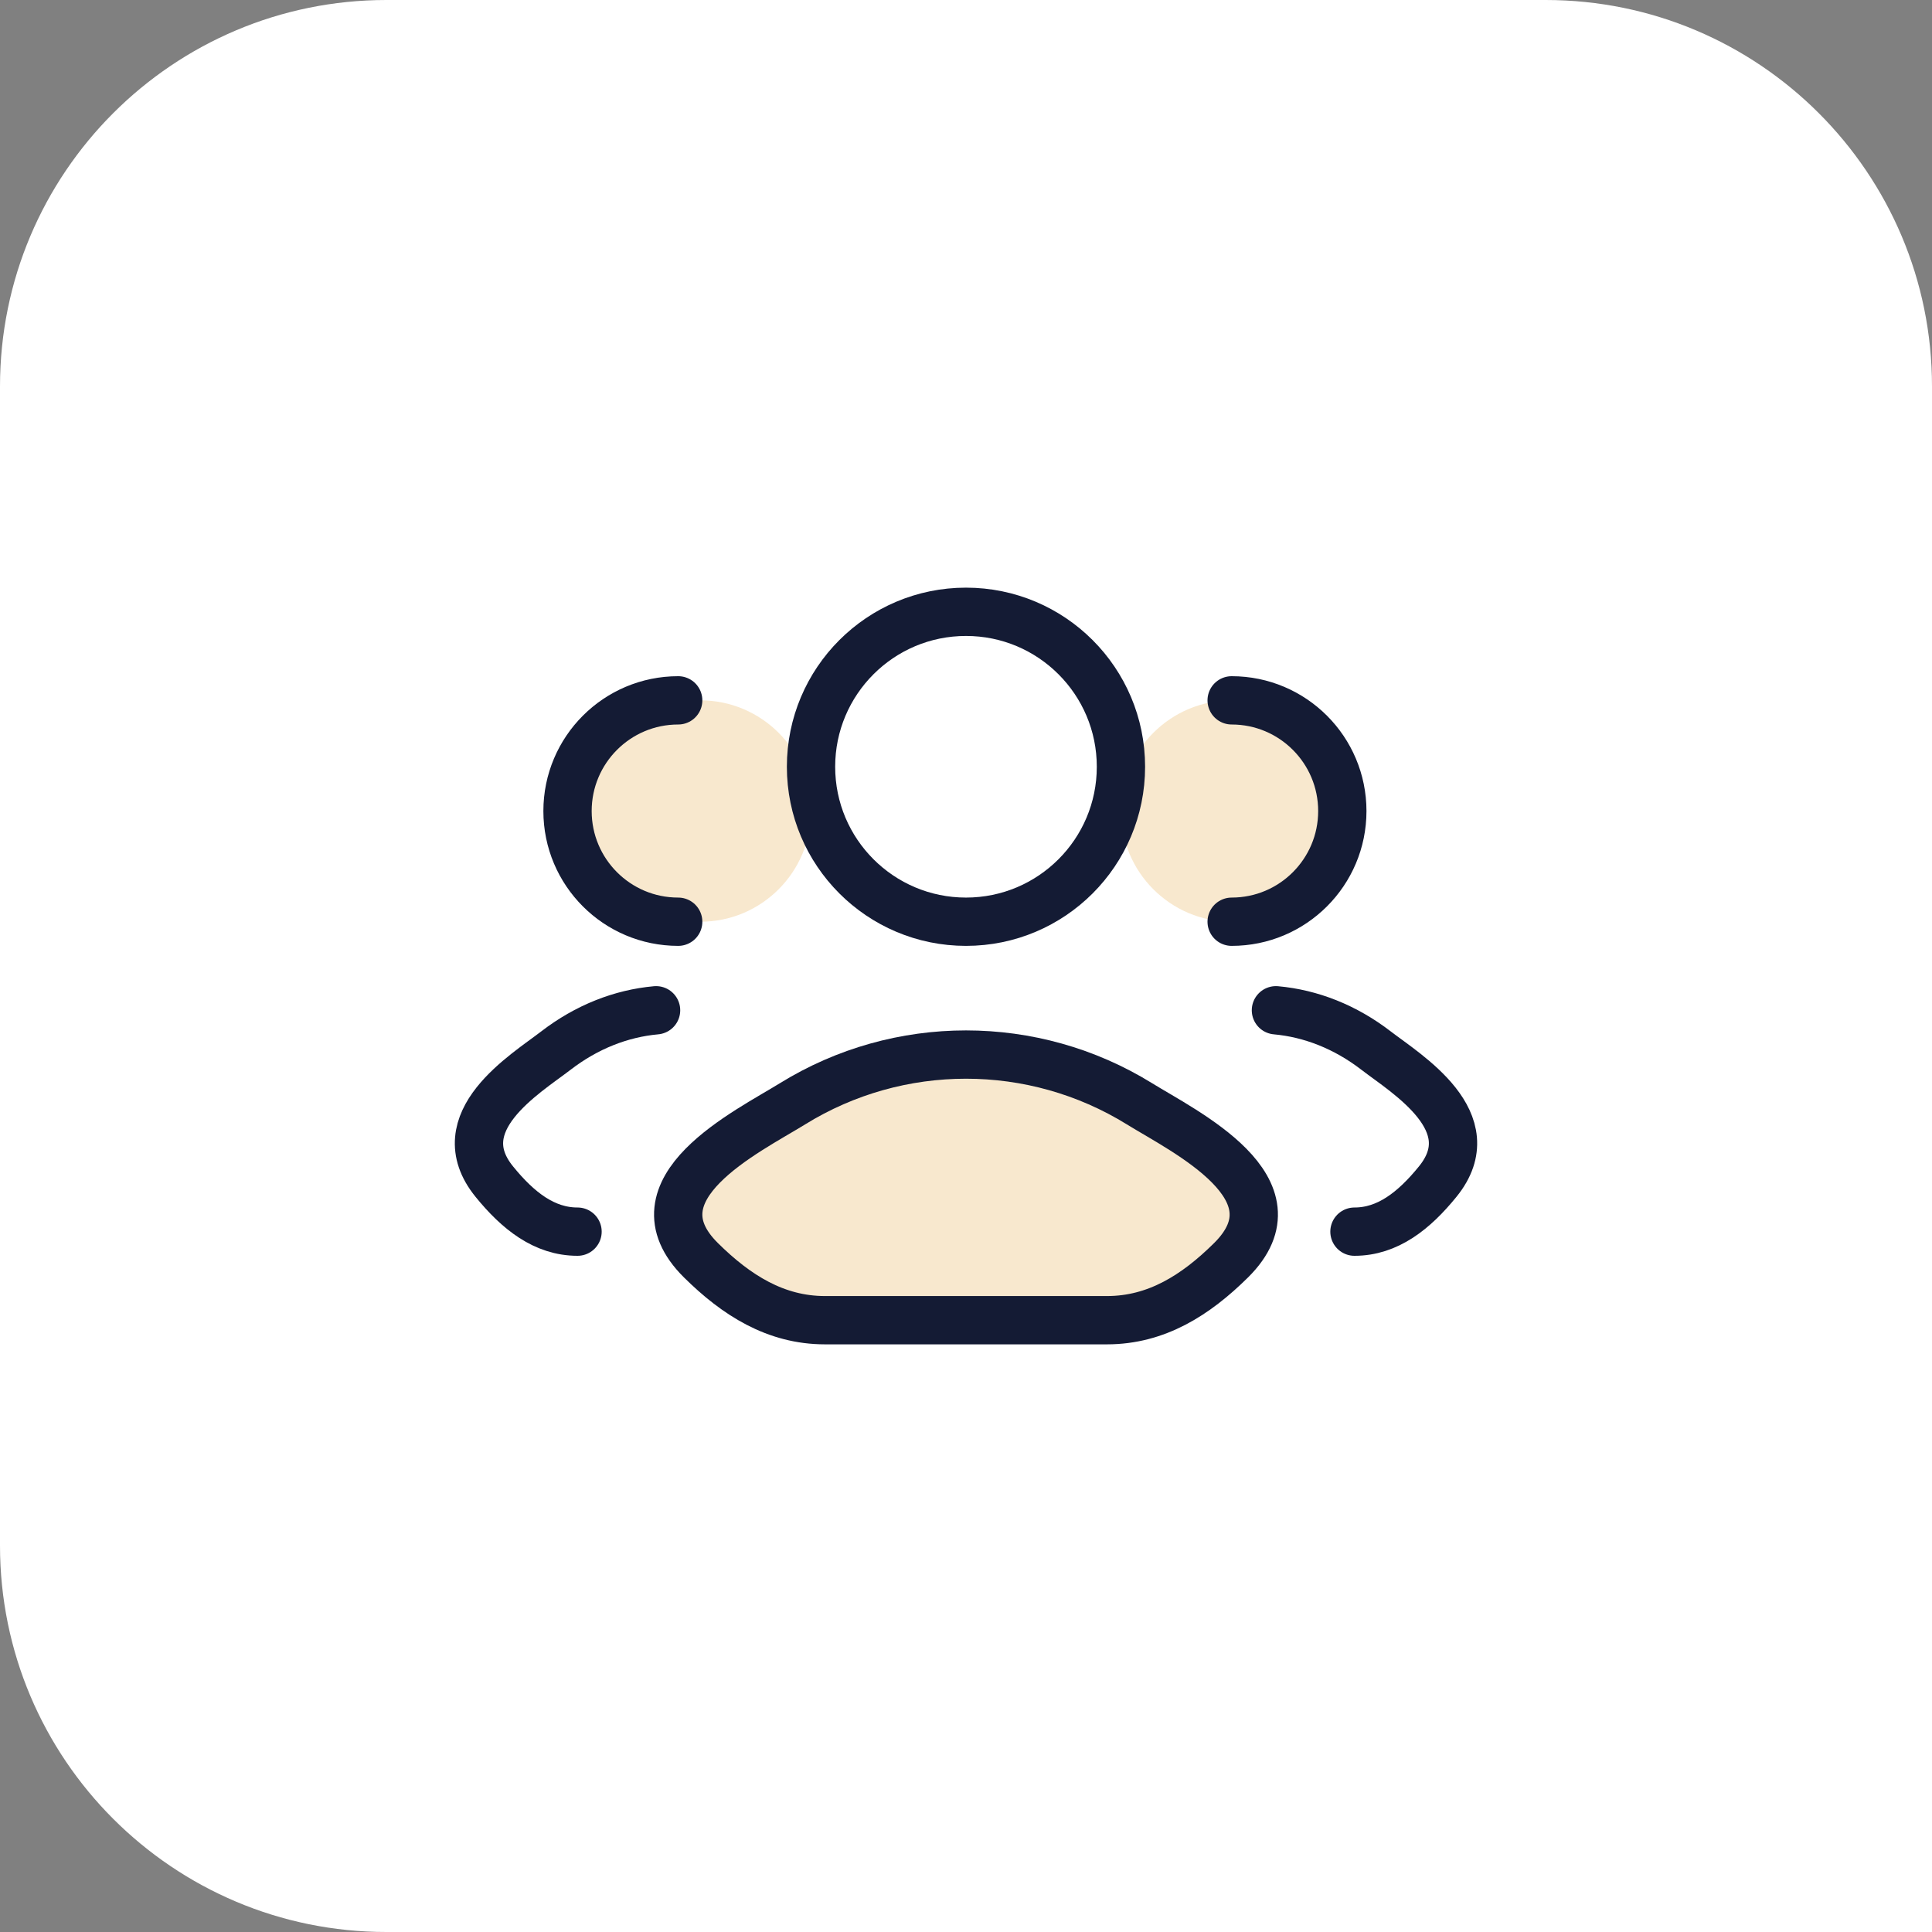 <svg width="60" height="60" viewBox="0 0 60 60" fill="none" xmlns="http://www.w3.org/2000/svg">
<rect x="0" y="0" width="60" height="60" fill="#808080" stroke="none"/>
<path d="M0 12C0 5.373 5.373 0 12 0H48C54.627 0 60 5.373 60 12V60H12C5.373 60 0 54.627 0 48V12Z" fill="white"/>
<path opacity="0.4" d="M41.687 25.188C41.687 27.086 40.148 28.625 38.25 28.625C36.351 28.625 34.812 27.086 34.812 25.188C34.812 23.289 36.351 21.75 38.25 21.75C40.148 21.75 41.687 23.289 41.687 25.188Z" fill="#EEC585"/>
<path opacity="0.4" d="M25.187 25.188C25.187 27.086 23.648 28.625 21.75 28.625C19.851 28.625 18.312 27.086 18.312 25.188C18.312 23.289 19.851 21.75 21.75 21.75C23.648 21.75 25.187 23.289 25.187 25.188Z" fill="#EEC585"/>
<path d="M42.064 38.25C43.094 38.25 43.914 37.602 44.65 36.695C46.156 34.839 43.683 33.356 42.739 32.63C41.781 31.891 40.71 31.473 39.625 31.375M38.25 28.625C40.148 28.625 41.687 27.086 41.687 25.188C41.687 23.289 40.148 21.75 38.25 21.75" stroke="#141B34" stroke-width="1.5" stroke-linecap="round"/>
<path d="M17.936 38.25C16.905 38.25 16.086 37.602 15.35 36.695C13.844 34.839 16.317 33.356 17.26 32.63C18.219 31.891 19.29 31.473 20.375 31.375M21.062 28.625C19.164 28.625 17.625 27.086 17.625 25.188C17.625 23.289 19.164 21.75 21.062 21.75" stroke="#141B34" stroke-width="1.5" stroke-linecap="round"/>
<path opacity="0.4" d="M24.615 34.278C23.21 35.147 19.526 36.92 21.77 39.14C22.866 40.224 24.087 41 25.621 41H34.378C35.913 41 37.134 40.224 38.23 39.14C40.473 36.92 36.789 35.147 35.385 34.278C32.09 32.241 27.91 32.241 24.615 34.278Z" fill="#EEC585"/>
<path d="M24.615 34.278C23.21 35.147 19.526 36.92 21.77 39.14C22.866 40.224 24.087 41 25.621 41H34.378C35.913 41 37.134 40.224 38.23 39.14C40.473 36.92 36.789 35.147 35.385 34.278C32.09 32.241 27.91 32.241 24.615 34.278Z" stroke="#141B34" stroke-width="1.5" stroke-linecap="round" stroke-linejoin="round"/>
<path d="M34.812 23.812C34.812 26.47 32.658 28.625 30 28.625C27.342 28.625 25.187 26.47 25.187 23.812C25.187 21.155 27.342 19 30 19C32.658 19 34.812 21.155 34.812 23.812Z" stroke="#141B34" stroke-width="1.5"/>
</svg>
